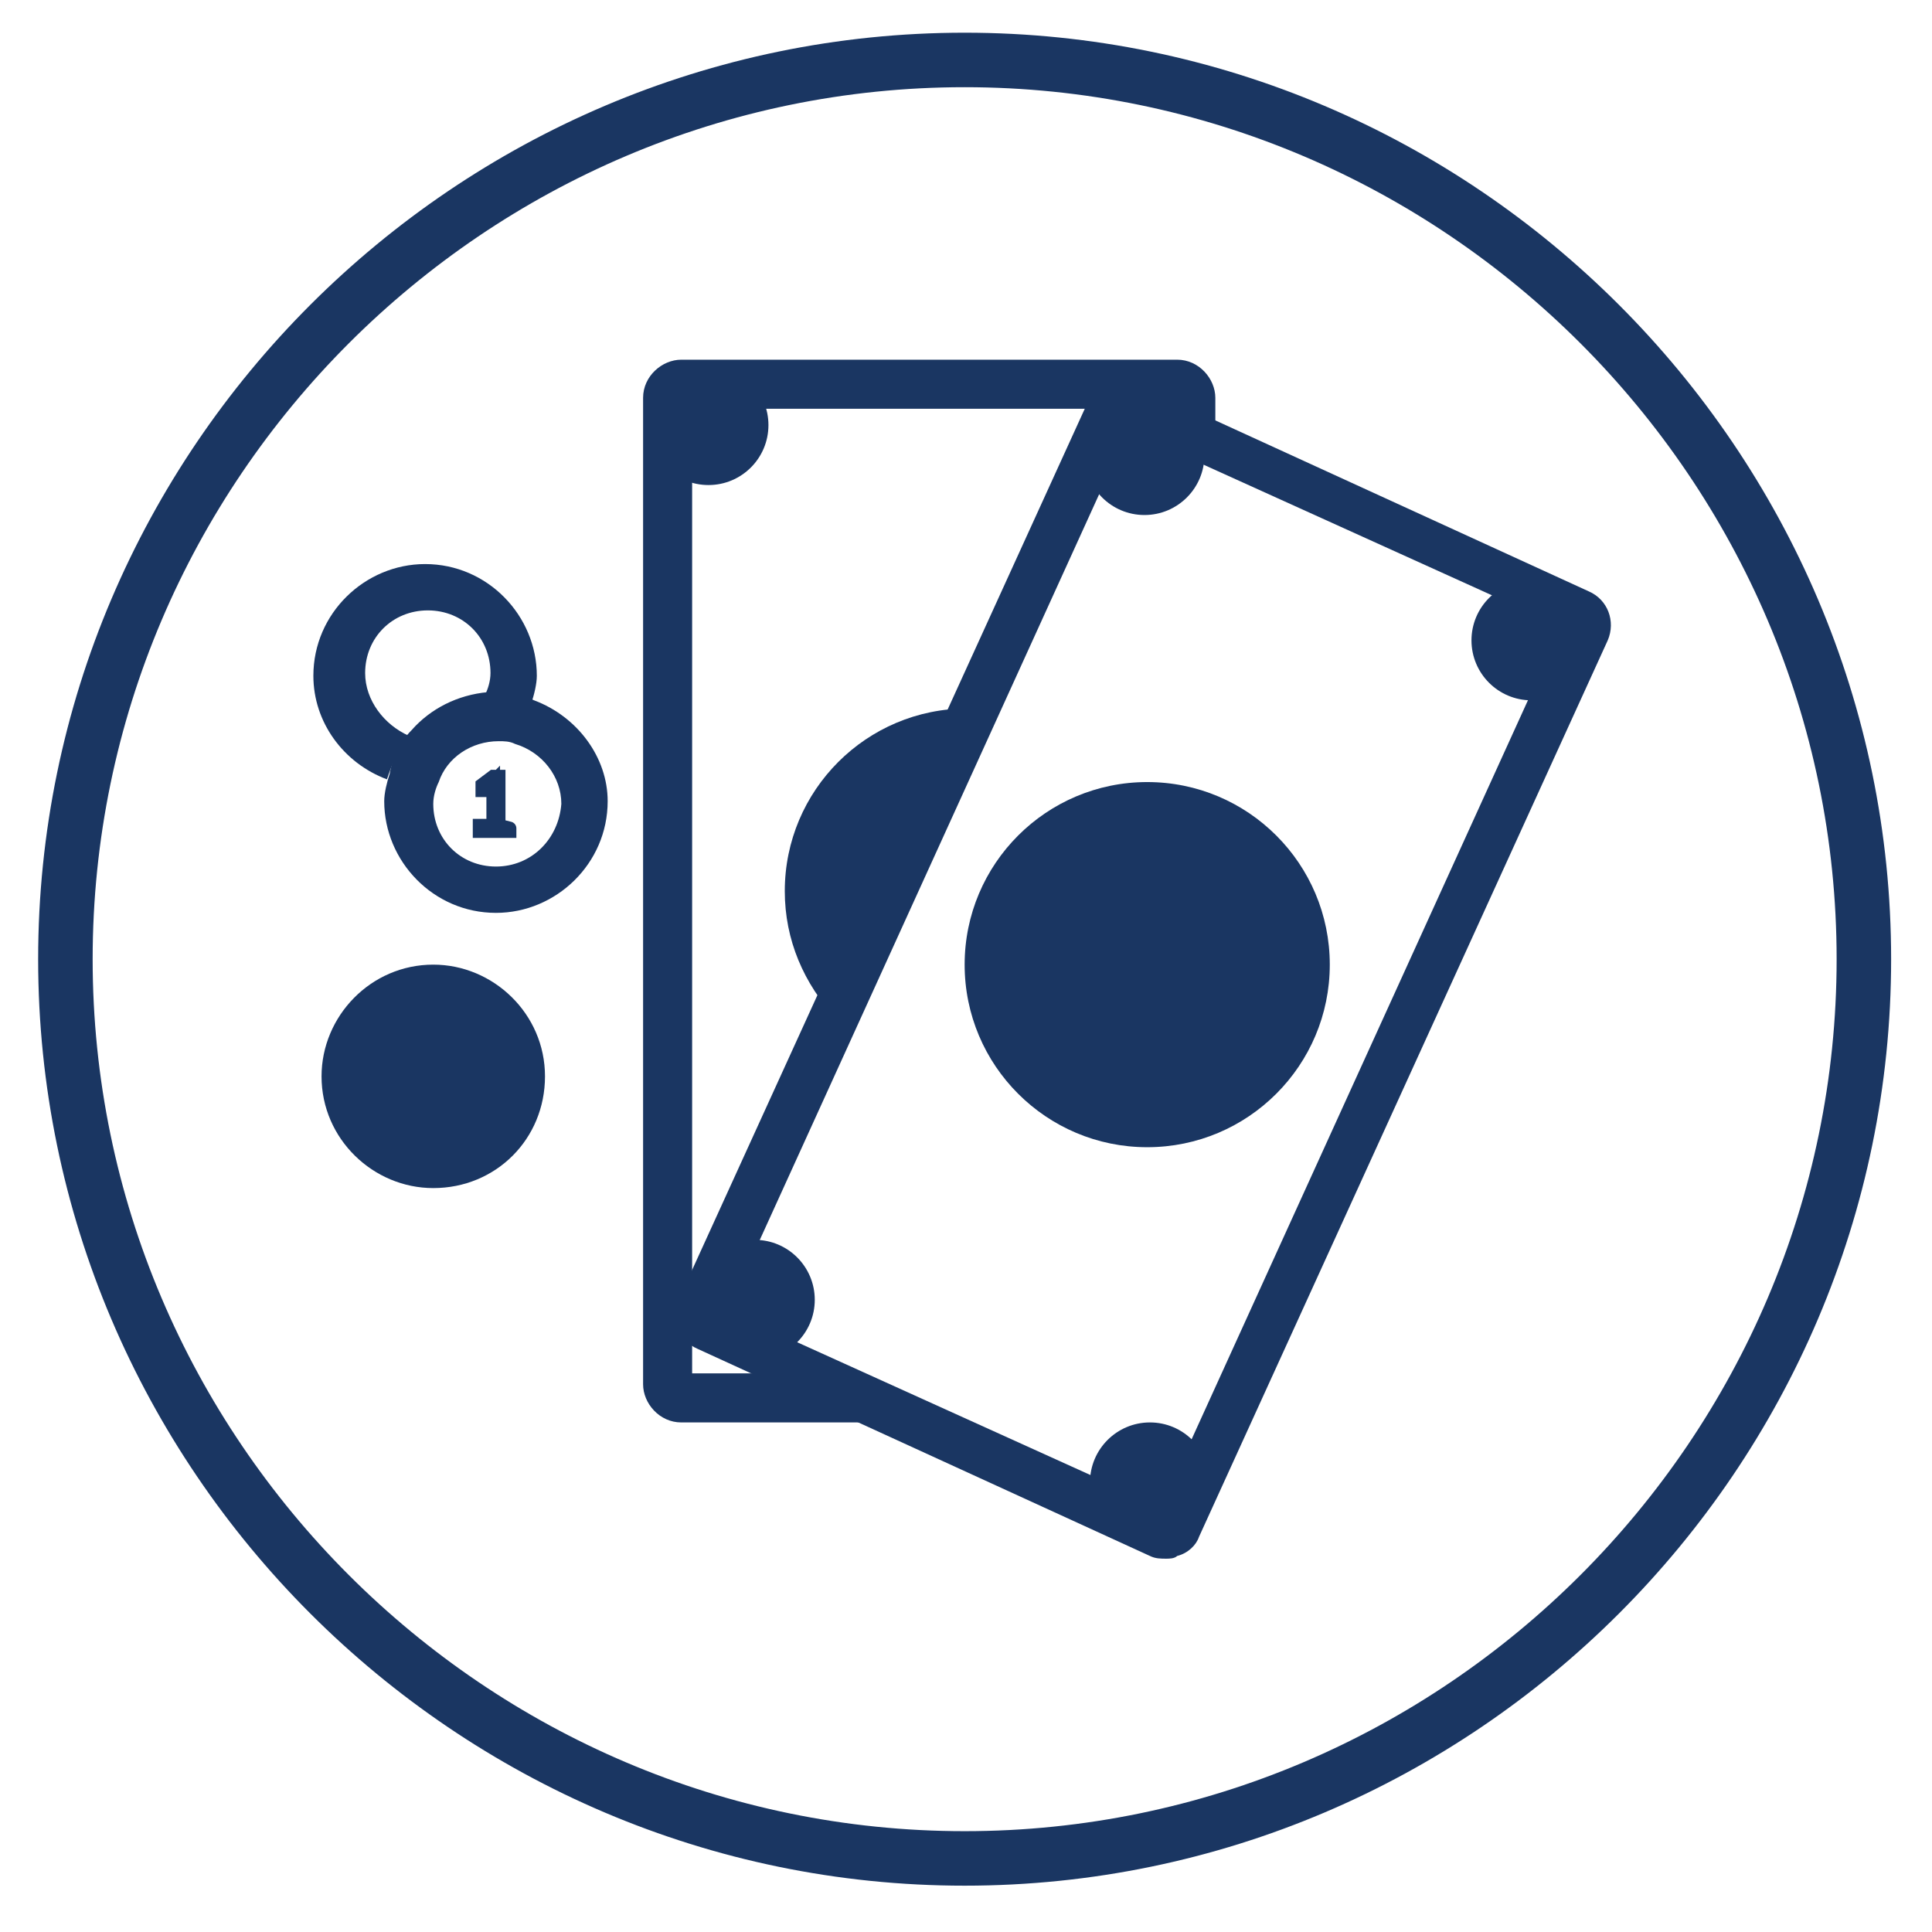 <svg width="70" height="70" version="1.1" id="Layer_1" xmlns="http://www.w3.org/2000/svg" x="0" y="0" viewBox="0 0 70.9 70.9" xml:space="preserve"><style>.st0{fill:#1a3662}</style><path class="st0" d="M35.4 69.2c-18.7 0-34-15.3-34-34s15.3-34 34-34 34 15.3 34 34-15.3 34-34 34zm0-66c-17.6 0-32 14.4-32 32s14.4 32 32 32 32-14.4 32-32-14.4-32-32-32z"/><path class="st0" d="M42.8 57.2c-.2 0-.4 0-.6-.1l-16.6-7.6c-.7-.3-1-1.1-.7-1.8l15-32.9c.1-.3.4-.6.8-.7.3-.1.7-.1 1 0l16.6 7.6c.7.3 1 1.1.7 1.8L44 56.4c-.1.3-.4.6-.8.7-.1.1-.3.1-.4.1zm-16.1-9.1l15.9 7.2L57.3 23l-15.9-7.2-14.7 32.3zm14.8-32.5z"/><path class="st0" d="M29.6 50.4h-4.2V15H41c.1-.1.3-.1.4 0h1.5v.6l1.7.8v-1.8c0-.7-.6-1.4-1.4-1.4H25c-.7 0-1.4.6-1.4 1.4v36.2c0 .7.6 1.4 1.4 1.4h8.4l-3.8-1.8z"/><path d="M18.8 27.3c-.7.8-1.7 1.3-2.8 1.4-.1.3-.2.5-.2.8 0 1.3 1 2.3 2.3 2.3 1.3 0 2.3-1 2.3-2.3.1-1.1-.6-2-1.6-2.2zm-3.1-5c-1.3 0-2.3 1-2.3 2.3 0 1.1.7 2 1.7 2.2.7-.8 1.7-1.3 2.8-1.4.1-.2.1-.4.1-.7 0-1.3-1-2.4-2.3-2.4z" fill="none"/><path class="st0" d="M13.4 24.7c0-1.3 1-2.3 2.3-2.3 1.3 0 2.3 1 2.3 2.3 0 .3-.1.6-.2.8h.3c.5 0 1 .1 1.4.3.1-.3.2-.7.2-1 0-2.2-1.8-4.1-4.1-4.1-2.2 0-4.1 1.8-4.1 4.1 0 1.7 1.1 3.2 2.7 3.8.2-.6.4-1.1.8-1.6-.9-.4-1.6-1.3-1.6-2.3z"/><path class="st0" d="M19.6 25.7c-.4-.2-.9-.3-1.4-.3h-.3c-1.1.1-2.1.6-2.8 1.4-.4.4-.7 1-.8 1.6-.1.3-.2.7-.2 1 0 2.2 1.8 4.1 4.1 4.1 2.2 0 4.1-1.8 4.1-4.1 0-1.6-1.1-3.1-2.7-3.7zm-1.4 6.1c-1.3 0-2.3-1-2.3-2.3 0-.3.1-.6.2-.8.3-.9 1.2-1.5 2.2-1.5.2 0 .4 0 .6.1 1 .3 1.7 1.2 1.7 2.2-.1 1.3-1.1 2.3-2.4 2.3z"/><circle class="st0" cx="15.9" cy="39.6" r="3.2"/><path class="st0" d="M15.9 43.6c-2.2 0-4.1-1.8-4.1-4.1 0-2.2 1.8-4.1 4.1-4.1 2.2 0 4.1 1.8 4.1 4.1s-1.8 4.1-4.1 4.1zm0-6.4c-1.3 0-2.3 1-2.3 2.3s1 2.3 2.3 2.3c1.3 0 2.3-1 2.3-2.3s-1-2.3-2.3-2.3z"/><circle class="st0" cx="56.2" cy="23.5" r="2.2"/><circle class="st0" cx="42" cy="16.7" r="2.2"/><circle class="st0" cx="27.7" cy="47.7" r="2.2"/><circle class="st0" cx="42.2" cy="54.4" r="2.2"/><circle class="st0" cx="26" cy="15.6" r="2.2"/><path d="M18.7 30.4s0 0 0 0v.1h-1.1v-.2h.5v-1.6l-.3.3s0 0 0 0h-.1v-.2l.4-.3h.2v1.8l.4.1c0-.1 0-.1 0 0z" fill="#1a3662" stroke="#1a3662" stroke-width=".5" stroke-miterlimit="10"/><circle class="st0" cx="42.1" cy="35.4" r="6.7"/><path class="st0" d="M35.8 26h-.3c-3.7 0-6.7 3-6.7 6.7 0 1.8.7 3.4 1.9 4.7L35.8 26z"/></svg>
